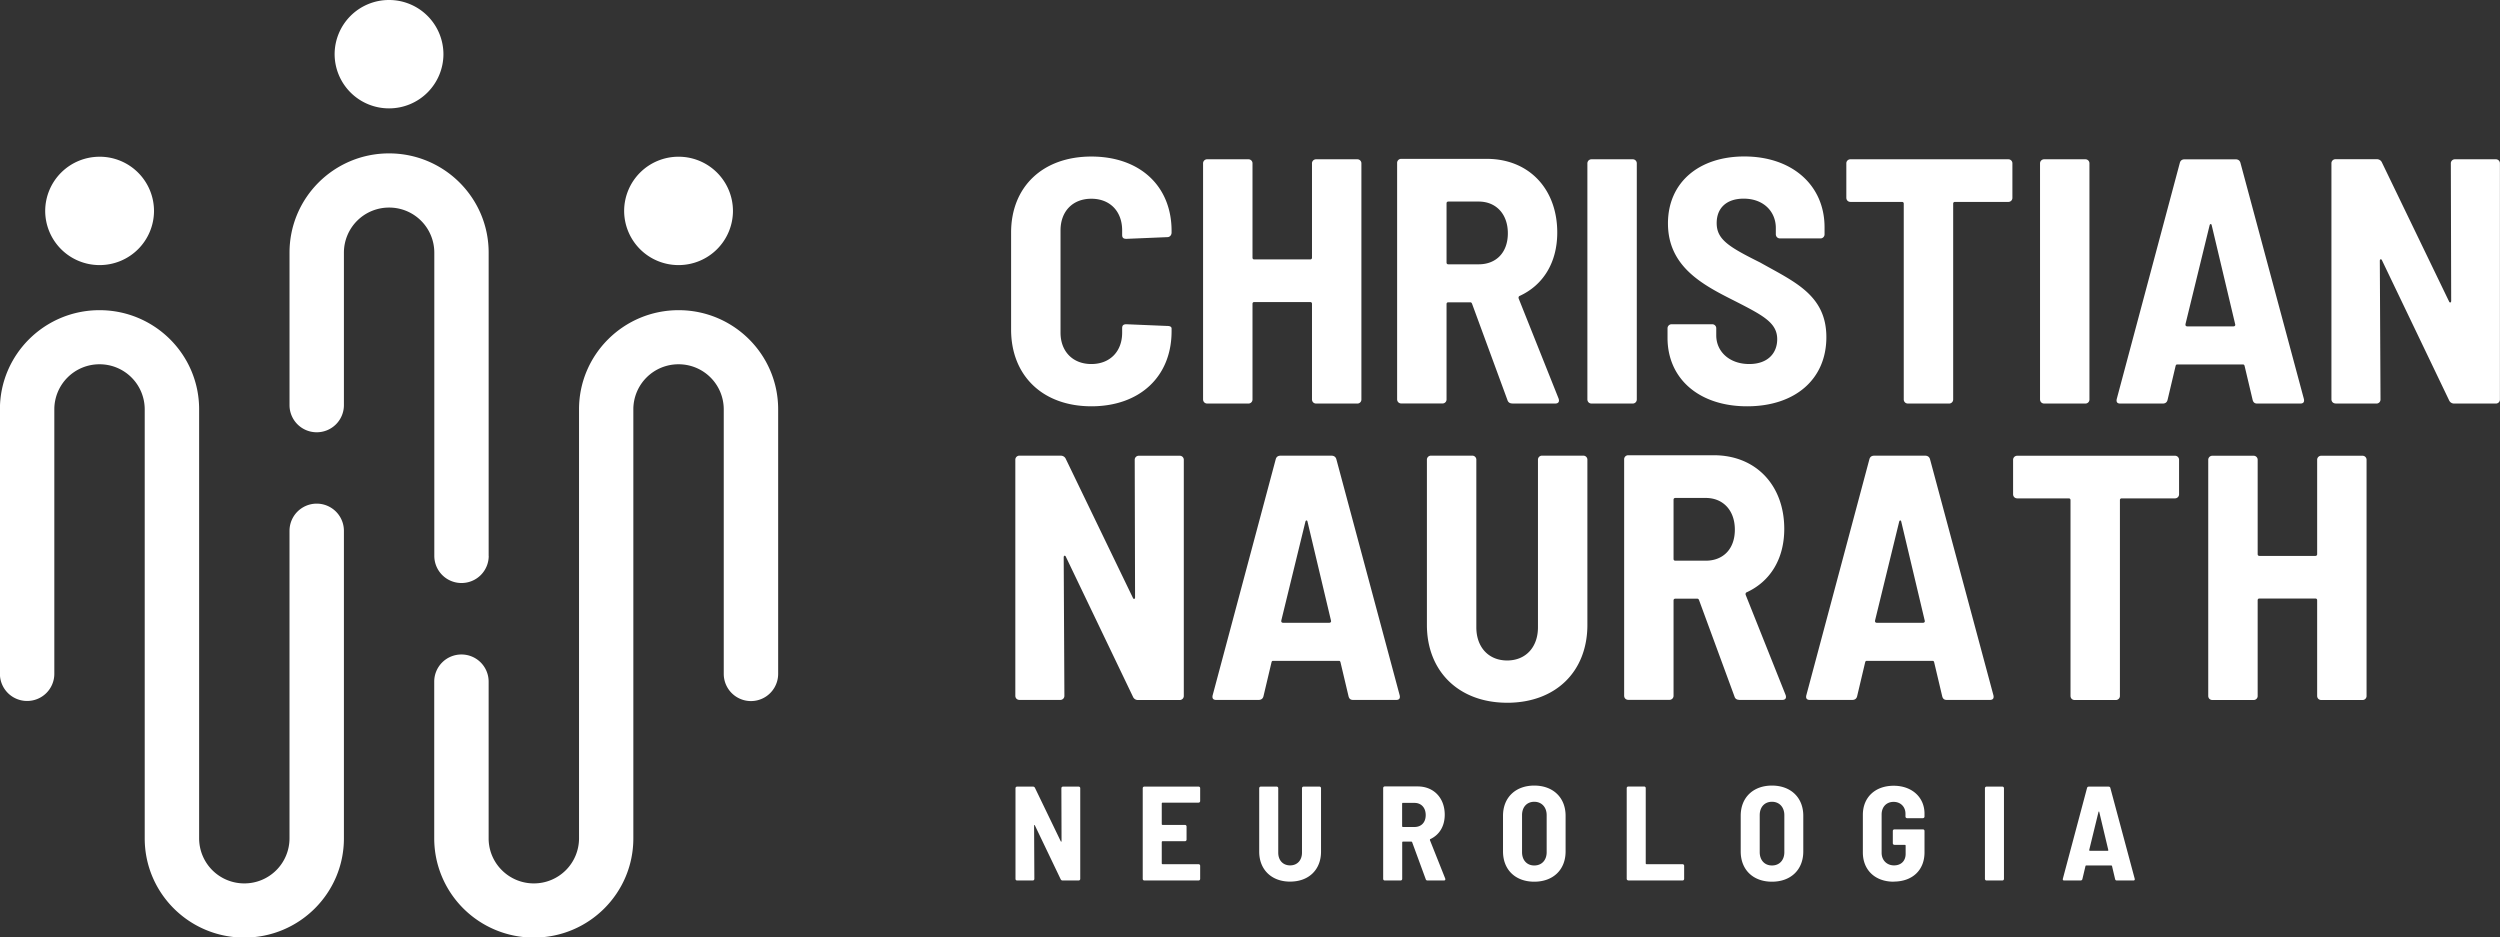 <svg width="152" height="57" fill="none" xmlns="http://www.w3.org/2000/svg"><rect width="100%" height="100%" fill="#333333" stroke="none"/><g clip-path="url(#a)" fill="#fff"><path fill-rule="evenodd" clip-rule="evenodd" d="M17.602 32.276v18.698a2.742 2.742 0 0 1-2.748 2.737 2.742 2.742 0 0 1-2.747-2.737V24.885c0-3.33-2.712-6.026-6.056-6.026-3.345 0-6.056 2.7-6.056 6.026v16.086a1.65 1.65 0 0 0 1.654 1.647 1.65 1.65 0 0 0 1.654-1.647V24.885a2.742 2.742 0 0 1 2.748-2.737 2.742 2.742 0 0 1 2.748 2.737v26.09c0 3.33 2.71 6.03 6.056 6.03 3.344 0 6.055-2.7 6.055-6.03V32.275a1.654 1.654 0 0 0-3.308 0ZM6.056 9.529a3.302 3.302 0 0 1 3.308 3.294 3.301 3.301 0 0 1-3.308 3.294 3.301 3.301 0 0 1-3.308-3.294A3.302 3.302 0 0 1 6.056 9.53ZM47.312 40.971V24.885c0-3.33-2.712-6.026-6.051-6.026-3.345 0-6.056 2.7-6.056 6.026v26.09a2.742 2.742 0 0 1-2.748 2.736 2.738 2.738 0 0 1-1.942-.803 2.716 2.716 0 0 1-.806-1.934V41.44a1.65 1.65 0 0 0-1.654-1.647 1.65 1.65 0 0 0-1.654 1.647v9.534c0 1.6.639 3.133 1.774 4.264a6.066 6.066 0 0 0 4.282 1.767c3.345 0 6.05-2.7 6.05-6.03v-26.09a2.742 2.742 0 0 1 2.749-2.737 2.742 2.742 0 0 1 2.748 2.737v16.086a1.654 1.654 0 0 0 3.308 0ZM41.256 9.529a3.302 3.302 0 0 1 3.308 3.294 3.301 3.301 0 0 1-3.308 3.294 3.301 3.301 0 0 1-3.308-3.294 3.302 3.302 0 0 1 3.308-3.294Z"/><path fill-rule="evenodd" clip-rule="evenodd" d="M29.71 33.799V15.356c0-3.33-2.712-6.03-6.057-6.03-3.344 0-6.05 2.7-6.05 6.03v9.279a1.65 1.65 0 0 0 1.653 1.647 1.65 1.65 0 0 0 1.654-1.647v-9.279a2.742 2.742 0 0 1 2.748-2.736 2.742 2.742 0 0 1 2.748 2.736V33.8a1.65 1.65 0 0 0 1.654 1.647 1.65 1.65 0 0 0 1.654-1.647h-.005ZM23.653 0a3.302 3.302 0 0 1 3.308 3.294 3.302 3.302 0 0 1-3.308 3.295 3.302 3.302 0 0 1-3.308-3.295A3.302 3.302 0 0 1 23.653 0Z"/><path d="M66.353 24.703c2.942 0 4.879-1.804 4.879-4.561v-.172c0-.105-.105-.152-.257-.152l-2.491-.104c-.173 0-.257.063-.257.235v.276c0 1.147-.743 1.908-1.874 1.908-1.13 0-1.873-.767-1.873-1.908v-6.214c0-1.167.743-1.928 1.873-1.928 1.131 0 1.874.76 1.874 1.928v.277c0 .172.084.234.257.234l2.491-.104c.152 0 .257-.125.257-.276v-.104c0-2.737-1.937-4.52-4.879-4.52-2.941 0-4.878 1.825-4.878 4.624v5.895c0 2.82 1.937 4.666 4.878 4.666ZM79.769 9.94v5.73c0 .062-.042.103-.105.103h-3.408c-.062 0-.104-.041-.104-.104V9.94a.244.244 0 0 0-.257-.255h-2.491a.244.244 0 0 0-.257.255v14.34c0 .146.105.256.257.256h2.491a.247.247 0 0 0 .257-.256v-5.812c0-.062.042-.104.104-.104h3.408c.063 0 .105.042.105.104v5.812c0 .146.104.256.256.256h2.491a.244.244 0 0 0 .257-.256V9.94a.244.244 0 0 0-.257-.255h-2.491a.247.247 0 0 0-.257.255ZM91.954 24.536h2.596c.194 0 .277-.104.215-.297l-2.43-6.089c-.02-.062 0-.125.043-.15 1.45-.658 2.303-2.039 2.303-3.863 0-2.654-1.727-4.478-4.282-4.478h-5.197a.244.244 0 0 0-.257.255v14.361c0 .146.105.256.257.256h2.491a.244.244 0 0 0 .257-.256v-5.791c0-.063.041-.104.104-.104h1.34c.063 0 .084.041.105.083l2.151 5.854c.042.146.152.214.298.214l.006.005Zm-3.9-12.281h1.853c1.042 0 1.77.745 1.77 1.929 0 1.183-.723 1.886-1.77 1.886h-1.853c-.063 0-.104-.041-.104-.104V12.36c0-.062.041-.104.104-.104ZM96.77 24.536h2.49a.247.247 0 0 0 .257-.256V9.94a.244.244 0 0 0-.256-.255h-2.492a.247.247 0 0 0-.256.255v14.34c0 .146.104.256.256.256ZM106.227 24.703c2.9 0 4.816-1.632 4.816-4.202 0-2.57-1.958-3.372-4.025-4.54-1.916-.954-2.644-1.402-2.644-2.398 0-.933.618-1.485 1.639-1.485 1.235 0 1.957.808 1.957 1.782v.38c0 .147.105.256.257.256h2.449a.247.247 0 0 0 .257-.255v-.422c0-2.565-1.979-4.306-4.879-4.306-2.747 0-4.642 1.57-4.642 4.071 0 2.653 2.151 3.753 4.046 4.707 1.748.892 2.596 1.334 2.596 2.335 0 .83-.555 1.507-1.701 1.507-1.214 0-2.005-.766-2.005-1.741v-.422a.244.244 0 0 0-.256-.256h-2.45a.247.247 0 0 0-.256.256v.573c0 2.481 1.915 4.16 4.836 4.16h.005ZM122.097 9.685h-9.583a.244.244 0 0 0-.257.255v2.08c0 .152.105.256.257.256h3.13c.062 0 .104.041.104.104v11.9c0 .146.105.256.257.256h2.491a.247.247 0 0 0 .257-.256v-11.9c0-.063.042-.104.104-.104h3.24a.244.244 0 0 0 .257-.256V9.94a.244.244 0 0 0-.257-.255ZM124.29 24.536h2.492a.244.244 0 0 0 .256-.256V9.94a.244.244 0 0 0-.256-.255h-2.492a.247.247 0 0 0-.256.255v14.34c0 .146.105.256.256.256ZM137.24 24.536h2.622c.173 0 .256-.084.215-.277L136.219 9.9c-.042-.151-.152-.214-.298-.214h-3.088c-.152 0-.257.063-.299.214l-3.836 14.36c-.042.193.041.277.214.277h2.575c.152 0 .257-.063.299-.214l.492-2.08c.021-.062.042-.083.104-.083h3.984c.062 0 .083.02.104.083l.492 2.08c.042.146.126.214.278.214Zm-4.366-4.817 1.471-6.025c.021-.084.105-.105.126 0l1.429 6.025c.021.084-.042.125-.105.125h-2.811c-.062 0-.125-.041-.104-.125h-.006ZM142.008 24.536h2.47a.244.244 0 0 0 .257-.256l-.042-8.423c0-.104.084-.125.126-.042l4.088 8.528a.326.326 0 0 0 .298.193h2.533a.244.244 0 0 0 .257-.256V9.94a.244.244 0 0 0-.257-.255h-2.47a.244.244 0 0 0-.257.255l.021 8.356c0 .105-.084.13-.125.042l-4.088-8.465a.329.329 0 0 0-.299-.193h-2.512a.244.244 0 0 0-.257.255v14.34c0 .146.105.256.257.256v.005ZM61.988 42.556h2.47a.247.247 0 0 0 .257-.256l-.042-8.418c0-.104.084-.13.126-.042l4.088 8.528a.32.32 0 0 0 .298.193h2.534a.247.247 0 0 0 .256-.255v-14.34a.244.244 0 0 0-.256-.256h-2.471a.244.244 0 0 0-.257.256l.021 8.355c0 .105-.083.126-.125.042l-4.088-8.465a.328.328 0 0 0-.298-.193h-2.513a.244.244 0 0 0-.256.256V42.3c0 .15.104.255.256.255ZM82.265 42.556h2.623c.172 0 .256-.084.214-.276L81.25 27.919c-.042-.146-.152-.214-.298-.214h-3.089c-.151 0-.256.063-.298.214l-3.837 14.36c-.041.193.042.277.215.277h2.575c.147 0 .257-.063.299-.214l.492-2.08c.02-.062.041-.083.104-.083h3.984c.062 0 .083.02.104.083l.492 2.08c.042.151.126.214.278.214h-.006ZM77.9 37.739l1.47-6.025c.022-.084.105-.105.126 0l1.43 6.025c.02.084-.043.126-.105.126H78.01c-.063 0-.126-.042-.105-.126H77.9ZM91.635 42.728c2.941 0 4.878-1.887 4.878-4.733V27.96a.244.244 0 0 0-.257-.256h-2.491a.244.244 0 0 0-.257.256v10.18c0 1.21-.743 2.017-1.873 2.017-1.131 0-1.874-.808-1.874-2.017V27.96a.244.244 0 0 0-.257-.256h-2.491a.244.244 0 0 0-.257.256v10.034c0 2.84 1.958 4.733 4.879 4.733ZM105.756 42.556h2.596c.194 0 .278-.104.215-.297l-2.429-6.089c-.021-.062 0-.125.042-.15 1.45-.658 2.303-2.039 2.303-3.863 0-2.654-1.727-4.478-4.281-4.478h-5.198a.244.244 0 0 0-.256.255v14.361c0 .151.104.256.256.256h2.492a.247.247 0 0 0 .256-.256v-5.791c0-.063.042-.104.105-.104h1.34c.063 0 .083.041.104.083l2.152 5.854c.042.151.146.214.298.214l.005.005Zm-3.899-12.281h1.853c1.041 0 1.769.74 1.769 1.929 0 1.188-.723 1.886-1.769 1.886h-1.853c-.063 0-.105-.041-.105-.104V30.38c0-.062.042-.104.105-.104ZM118.365 42.556h2.623c.167 0 .256-.084.214-.276l-3.857-14.361c-.042-.146-.152-.214-.299-.214h-3.088c-.152 0-.256.063-.298.214l-3.837 14.36c-.042.193.042.277.215.277h2.575c.152 0 .256-.063.298-.214l.492-2.08c.021-.062.042-.083.105-.083h3.983c.063 0 .084.02.105.083l.492 2.08c.042.151.125.214.277.214ZM114 37.739l1.471-6.025c.021-.084.104-.105.125 0l1.429 6.025c.021.084-.042.126-.104.126h-2.811c-.063 0-.126-.042-.105-.126H114ZM132.236 27.71h-9.584a.247.247 0 0 0-.256.256v2.08c0 .146.104.255.256.255h3.13c.063 0 .105.042.105.104v11.9c0 .152.104.256.256.256h2.492a.247.247 0 0 0 .256-.255v-11.9c0-.063.042-.105.105-.105h3.235a.247.247 0 0 0 .256-.255v-2.08a.244.244 0 0 0-.256-.256h.005ZM140.883 27.966v5.728c0 .063-.042.105-.105.105h-3.407c-.063 0-.105-.042-.105-.105v-5.728a.244.244 0 0 0-.257-.256h-2.491a.247.247 0 0 0-.257.256v14.34c0 .15.105.255.257.255h2.491a.244.244 0 0 0 .257-.255v-5.813c0-.062.042-.104.105-.104h3.407c.063 0 .105.042.105.104v5.813c0 .15.104.255.256.255h2.492a.244.244 0 0 0 .256-.255v-14.34a.244.244 0 0 0-.256-.256h-2.492a.244.244 0 0 0-.256.256ZM61.842 53.534h.947c.058 0 .1-.042.1-.1l-.016-3.236c0-.042.031-.047.047-.016l1.57 3.279c.026.047.063.073.115.073h.974c.057 0 .1-.042.1-.1v-5.51a.096.096 0 0 0-.1-.098h-.948c-.057 0-.099.041-.099.099l.01 3.21c0 .043-.03.048-.047.017l-1.57-3.253a.131.131 0 0 0-.115-.073h-.968c-.058 0-.1.041-.1.099v5.51c0 .057.042.099.1.099ZM72.97 48.717v-.792a.096.096 0 0 0-.1-.1h-3.292c-.058 0-.1.042-.1.1v5.51c0 .057.042.099.1.099h3.292c.058 0 .1-.042.1-.1v-.792c0-.057-.042-.099-.1-.099h-2.193s-.042-.015-.042-.041v-1.314s.016-.042.042-.042h1.366c.058 0 .1-.041.1-.099v-.792c0-.058-.042-.1-.1-.1h-1.366s-.042-.015-.042-.04v-1.273s.016-.041.042-.041h2.193c.058 0 .1-.042.1-.1v.016ZM78.444 53.601c1.13 0 1.874-.724 1.874-1.819v-3.857a.096.096 0 0 0-.1-.1h-.957c-.058 0-.1.042-.1.1v3.915c0 .463-.287.776-.722.776-.434 0-.722-.307-.722-.776v-3.915a.096.096 0 0 0-.1-.1h-.958c-.057 0-.099.042-.099.1v3.857c0 1.095.754 1.82 1.874 1.82h.01ZM86.788 53.534h1c.073 0 .104-.042.083-.115l-.932-2.34s0-.047.016-.058c.555-.255.885-.782.885-1.486 0-1.016-.665-1.72-1.644-1.72h-2c-.057 0-.099.042-.099.1v5.52c0 .057.042.099.1.099h.958c.057 0 .099-.042.099-.1V51.21s.016-.042.042-.042h.518s.032.016.042.031l.827 2.252c.016.057.057.084.115.084h-.01Zm-1.497-4.718h.712c.403 0 .68.287.68.74 0 .454-.277.725-.68.725h-.712s-.042-.016-.042-.042v-1.386s.016-.042.042-.042v.005ZM93.283 53.607c1.147 0 1.905-.725 1.905-1.84v-2.169c0-1.11-.764-1.835-1.905-1.835-1.14 0-1.9.725-1.9 1.835v2.169c0 1.115.754 1.84 1.9 1.84Zm0-.986c-.45 0-.743-.328-.743-.808v-2.251c0-.49.293-.814.743-.814s.754.329.754.814v2.252c0 .479-.293.807-.754.807ZM99.004 53.534h3.292c.058 0 .1-.042.1-.1v-.792a.096.096 0 0 0-.1-.099h-2.193s-.042-.015-.042-.041V47.92a.095.095 0 0 0-.099-.1h-.958c-.058 0-.1.042-.1.1v5.51c0 .057.043.098.1.098v.006ZM107.735 53.607c1.146 0 1.905-.725 1.905-1.84v-2.169c0-1.11-.764-1.835-1.905-1.835s-1.9.725-1.9 1.835v2.169c0 1.115.753 1.84 1.9 1.84Zm0-.986c-.45 0-.744-.328-.744-.808v-2.251c0-.49.294-.814.744-.814s.753.329.753.814v2.252c0 .479-.293.807-.753.807ZM115.136 53.601c1.12 0 1.874-.677 1.874-1.777v-1.298a.096.096 0 0 0-.1-.1h-1.727c-.058 0-.1.043-.1.1v.74c0 .058.042.1.1.1h.638s.042.015.042.04v.507c0 .432-.277.703-.706.703-.429 0-.754-.307-.754-.766v-2.33c0-.459.293-.766.728-.766.434 0 .722.307.722.719v.172c0 .057.042.1.099.1h.958c.058 0 .1-.043.1-.1v-.177c0-.985-.754-1.694-1.874-1.694s-1.874.698-1.874 1.767v2.288c0 1.069.743 1.778 1.874 1.778V53.6ZM120.784 53.534h.957c.058 0 .1-.042.1-.1v-5.51a.096.096 0 0 0-.1-.098h-.957c-.058 0-.1.041-.1.099v5.51c0 .057.042.099.1.099ZM128.703 53.534h1.005c.063 0 .099-.032.083-.105l-1.481-5.52c-.015-.057-.057-.083-.115-.083h-1.188c-.058 0-.1.026-.115.083l-1.471 5.52c-.016.073.016.105.084.105h.989c.058 0 .099-.026.115-.084l.189-.797s.015-.032.041-.032h1.529s.031.006.042.032l.188.797c.016.058.047.084.105.084Zm-1.68-1.85.565-2.315c.01-.032.042-.042.047 0l.55 2.314c.005.031-.016.047-.042.047h-1.079s-.047-.016-.041-.047Z"/></g><defs><clipPath id="a"><path fill="#fff" d="M0 0h152v57H0z"/></clipPath></defs></svg>
